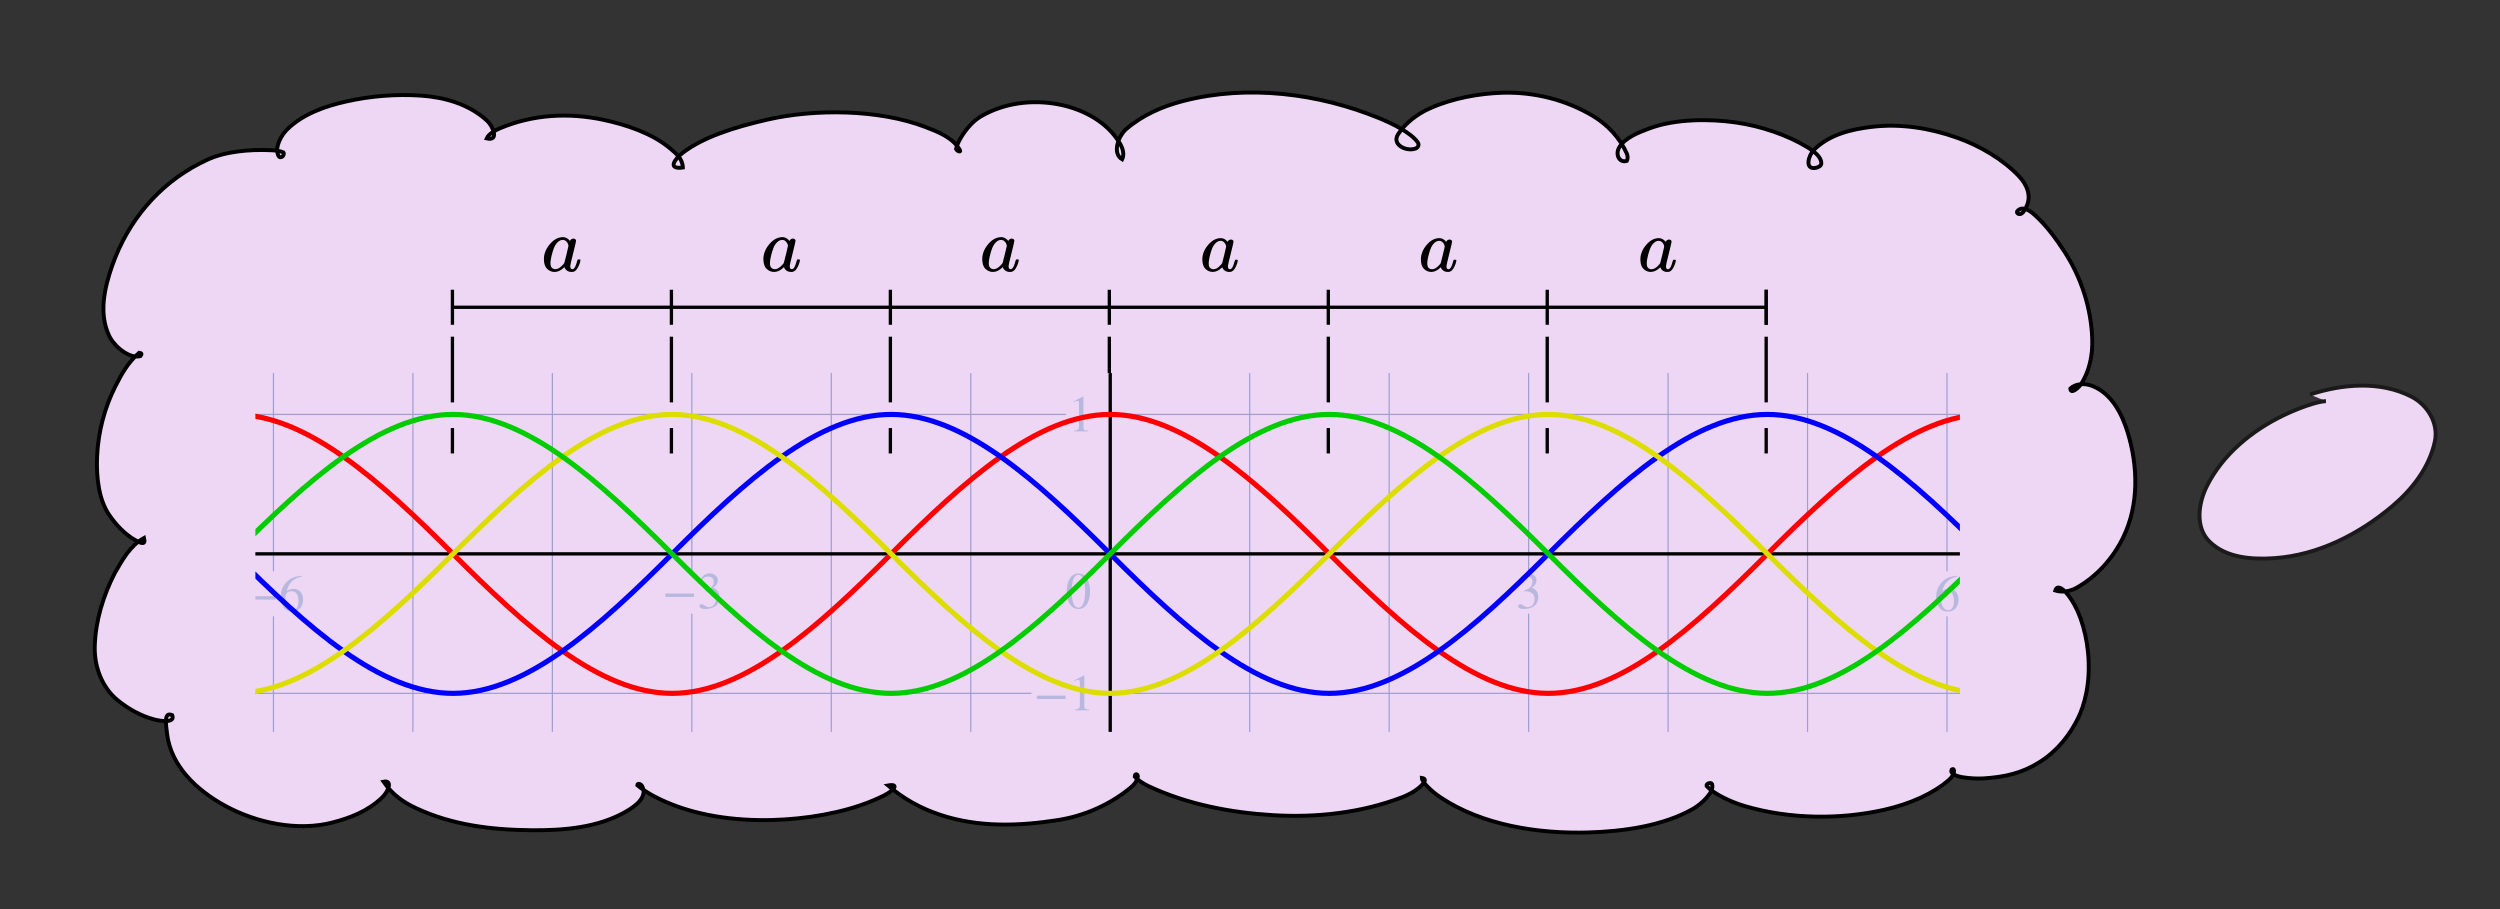 <svg xmlns="http://www.w3.org/2000/svg" xmlns:xlink="http://www.w3.org/1999/xlink" id="svg171797" width="550" height="200" preserveAspectRatio="none" version="1.1" viewBox="-10 -10 550 200"><rect x="-10" y="-10" width="550" height="200" fill="#333333" stroke="none"/><style id="style171643" type="text/css">.grid{stroke:#9e9ed1;stroke-width:.4}.axes{stroke:#000;stroke-width:.9}.graph,.graph-blue{stroke:red;stroke-width:1.7;fill:none}.graph-blue{stroke:#00f}.graph-green,.graph-yellow{stroke:#dd0;stroke-width:1.7;fill:none}.graph-green{stroke:#0c0}</style><defs id="defs171655"><path id="STIXWEBMAIN-2212" stroke-width="1" d="M621 220H64v66h557z"/><path id="STIXWEBMAIN-31" stroke-width="1" d="M394 0H118v15c74 4 95 25 95 80v449c0 34-9 49-30 49-10 0-27-5-45-12l-27-10v14l179 91 9-3V76c0-43 20-61 95-61z"/><path id="STIXWEBMAIN-32" stroke-width="1" d="M474 137 420 0H29v12l178 189c94 99 130 175 130 260 0 91-54 141-139 141-72 0-107-32-147-130l-21 5c21 117 85 199 208 199 113 0 185-77 185-176 0-79-39-154-128-248L130 76h234c42 0 63 11 96 67z"/><path id="STIXWEBMAIN-39" stroke-width="1" d="M59-22 56-2c152 27 264 132 304 296-43-42-91-57-150-57-108 0-180 81-180 203 0 135 89 236 208 236 64 0 118-28 157-76 40-50 64-122 64-206 0-115-40-224-120-297C254 20 189-4 59-22Zm303 377v39c0 168-45 254-132 254-30 0-56-12-73-34-20-27-35-86-35-140 0-119 48-194 123-194 44 0 117 22 117 75z"/><path id="STIXWEBMAIN-36" stroke-width="1" d="m446 684 2-16c-157-26-269-134-296-285 49 38 83 45 127 45 117 0 189-80 189-209 0-64-18-120-51-160-37-46-93-73-159-73-79 0-142 37-177 101-28 51-47 122-47 192 0 108 38 203 109 276 86 90 165 114 303 129zm-68-496c0 128-42 194-135 194-57 0-116-24-116-116 0-152 48-252 142-252 72 0 109 72 109 174z"/><path id="STIXWEBMAIN-33" stroke-width="1" d="m61 510-16 4c29 95 92 162 196 162 93 0 156-55 156-137 0-48-26-98-93-138 44-19 62-31 83-53 28-31 44-77 44-129 0-53-17-102-46-140-48-64-143-93-232-93C80-14 41 7 41 43c0 21 18 36 41 36 17 0 33-6 61-26 37-26 58-31 86-31 74 0 130 68 130 153 0 76-35 125-104 145-22 7-45 10-102 10v14c38 13 64 24 84 36 49 28 81 73 81 134 0 68-42 102-108 102-62 0-108-32-149-106z"/><path id="STIXWEBMAIN-30" stroke-width="1" d="M476 330c0-172-63-344-226-344C79-14 24 172 24 336c0 177 69 340 230 340 131 0 222-141 222-346Zm-96-5c0 208-44 325-132 325-83 0-128-118-128-321S164 12 250 12c85 0 130 115 130 313z"/><clipPath id="clipPath108" clipPathUnits="userSpaceOnUse"><path id="path109" d="M309.084 41.228H871.29v118.337H309.084Z" style="stroke-width:1"/></clipPath></defs><g id="layer3" style="display:inline"><path id="path106" d="M660.68-162.71c3.601.476 6.663-3.363 8.02-7.567 1.626-5.033.998-12.727-1.418-17.95-3.004-6.432-7.567-11.612-12.874-14.133-3.142-1.713-7.523-2.476-10.892-2.408-5.241.086-9.952 1.226-14.002 6.184-.343.419.889.284.956-.047.622-3.073-1.296-8.588-2.664-10.767-1.606-2.56-3.955-5.318-7.061-7.377-5.82-3.857-13.708-4.855-20.806-.877-5.034 2.822-7.902 6.706-10.222 9.843-1.646 2.226-3.716 6.184-3.61 9.63.209.35.51.64.853.646 1.608-.338 2.316-3.331 1.234-5.182-1.68-3.262-5.412-5.412-8.051-6.654-7.723-3.632-17.063-3.344-24.169.402-3.657 1.929-7.916 5.24-10.005 9.11-.608 1.125-2.183 4.267-1.01 4.462 1.13-.4.959-2.586.692-3.928-.224-.437-.394-.937-.66-1.311-3.89-5.278-10.784-6.339-13.668-6.552-6.965-.516-12.938 1.408-18.4 8.025-.458.556-1.228 1.82-1.652 2.678-.648 1.312-1.363 3.637-1.107 3.98.085.11.185-.018.277-.3.352-1.122-.88-3.072-1.308-3.636-3.65-4.82-9.525-9.115-14.488-11.345-7.063-3.174-15.45-4.33-22.056-2.713-2.555.626-8.487 2.723-11.519 8.804-.209.42-.882 2.372.107 1.067.953-1.256-.893-3.553-2.68-5.072-4.473-3.805-10.328-6.494-16.665-8.084-10.004-2.51-23.984-2.4-33.256 2.557-3.842 2.054-8.458 5.36-11.104 9.947-.632 1.095-1 2.777-.317 3.912 1.462 2.433 4.714 1.29 5.803-.412 1.232-1.925.996-4.366-1.225-6.959-3.118-3.64-7.507-5.562-11.97-6.332-9.122-1.575-18.1-.786-26.019 2.002-5.288 1.862-11.92 4.516-16.378 9.015-1.722 1.737-2.984 4.184-2.195 4.835 1.178.97 1.59-1.926.458-4.972-.818-2.206-2.592-4.741-4.37-6.363-7.069-6.445-17.27-6.706-25.282-3.95-4.275 1.47-7.185 3.06-9.912 6.407-.638.783-.439 1.81-.029 2.282.324.372.928-.2.841-1.174-.599-6.734-7.162-10.748-8.912-11.524-9.736-4.314-19.278-1.602-24.45 1.088-6.951 3.616-12.767 9.64-15.251 17.64-.629 2.025-1.52 9.602.886 8.93 1.603-.447-2.259-1.601-3.203-1.624-3.455-.084-8.713 2.91-11.708 7.618-3.03 4.762-4.77 10.13-4.73 16.2.044 6.855 2.841 14.068 6.63 17.556 2.186 2.014 5.025 3.976 8.064 3.87 1.403-1.67-1.76-1.698-2.624-1.473-4.124 1.072-8.19 3.436-11.927 7.951-2.217 2.679-4.202 6.474-5.127 9.201-2.04 6.01-2.38 13.703-.703 18.379 3.04 8.475 9.91 13.278 15.573 13.732.302.024 2.23-.709.87-.52-2.31.826-4.797 3.257-6.096 5.266-4.855 7.508-2.146 18.46 5.816 25.712 7.82 7.123 21.496 9.634 30.635 5.337 4.207-1.978 8.854-5.692 10.904-9.115.216-.36.406-1.68-.064-1.97-1.223-.938-3.006 2.386-2.328 4.467.95 2.914 3.287 4.353 5.253 5.782 6.762 4.914 14.882 6.368 22.343 3.92a19.74 19.74 0 0 0 8.535-5.56c.355-.393 2.731-3.985-.032-2.656-2.058 1.326-.914 4.482.757 5.974 7.036 6.282 16.447 9.056 25.18 8.72 7.737-.296 15.663-2.354 22.54-7.457 3.16-2.345 6.34-6.392 6.85-10.736.09-.764-.14-1.789-.827-1.8-1.616-.166-1.088 5.406-.115 7.702 2.211 5.213 6.457 8.759 11.2 10.802 7.452 3.208 16.3 2.907 23.193.107 5.049-2.05 10.429-4.88 13.454-11.07a22.469 22.469 0 0 0 1.651-4.682c.22-1.016-.427-1.37-.658-.337-.462 2.375 1.43 3.885 2.742 4.76 3.509 2.34 7.019 3.771 10.86 4.508 4.971.954 12.208 1.267 18.868-1 3.895-1.326 8.495-4.14 10.367-7.802.557-1.09-2.196-.797-2.762-.658-2.08.51-5.102 2.303-4.71 5.199.405 3.006 2.95 4.613 4.828 5.893 5.092 3.468 12.291 6.104 20.192 6.35 7.005.218 14.577.063 20.732-3.66 3.725-2.253 8.061-5.166 9.643-9.291.315-.823.417-1.995-.137-2.829-1.528-2.296-2.604 2.624-.675 4.855 3.05 3.528 8.729 7.022 15.256 8.721 10.349 2.694 20.776 1.819 31.177-3.51 4.98-2.551 10.845-7.063 13.103-12.679 1.395-3.471-1.355-2.291-2.016 1.526-.556 3.209.25 5.753 1.943 7.883 2.73 3.434 7.68 6.079 12.095 6.898 9.466 1.758 18.938.31 27.2-5.691 3.102-2.253 6.917-6.671 7.841-9.402.631-1.865-.051-4.2-1.286-2.768-1.964 2.28-1.03 6.22.385 8.514 4.002 6.483 10.38 9.22 16.41 9.768 7.098.506 14.554-1.179 20.457-6.872 5.331-5.026 9.874-12.578 10.737-21.55.488-7.062-.99-14.515-4.252-20.082-.606-.794-1.941-2.808-2.331-2.02.085 2.107 3.759 1.06 5.577.531 3.747-1.09 7.308-3.898 10.16-7.85 3.088-4.28 5.398-9.947 5.457-15.782.041-3.99-.184-8-1.32-11.529-2.738-8.51-7.766-14.797-13.203-19.739-3.266-2.968-6.86-5.481-10.787-6.616" style="display:inline;fill:#e5f6ff;fill-opacity:1;stroke:#000;stroke-width:.867;stroke-dasharray:none"/><path id="path101-9" d="M738.186 265.47c2.18-1.253 4.12-2.213 6.727-1.833.52.173 1.066.273 1.553.513 1.953.953 3.353 2.913 3.793 5.007.12.573.127 1.166.187 1.746-.067.62-.067 1.254-.193 1.867-.66 3.287-2.714 5.94-5.5 7.713-.574.28-1.12.614-1.707.847-2.94 1.153-5.787.78-8.42-.887-.433-.386-.913-.726-1.307-1.146-1.88-1.994-2.5-4.64-1.726-7.247.2-.467.346-.947.586-1.387.994-1.846 2.614-3.28 4.267-4.513" style="display:inline;fill:#e5f6ff;fill-opacity:1;stroke:#000;stroke-width:.667;stroke-dasharray:none"/><path id="path102-7" d="M214.76 416.25c.36-.22.693-.48 1.073-.66 1.286-.613 2.733-.807 4.14-.847.466.034.933.02 1.393.1 1.72.3 3.493 1.207 4.047 2.974.133.426.126.886.193 1.333-.067.493-.067.993-.193 1.467-.767 2.826-3.14 4.766-5.687 5.94-.5.166-.987.38-1.5.506-2.307.574-4.4-.06-6.013-1.78-.247-.366-.54-.7-.734-1.093-1.013-2.08-.32-4.267 1.04-5.98 1.314-1.34 2.887-2.673 4.907-2.287" style="display:inline;fill:#e5f6ff;fill-opacity:1;stroke:#000;stroke-width:.667;stroke-dasharray:none"/><path id="path138" d="M752.072-45.09c-3.62-1.03-7.38.618-10.39 2.548-4.02 2.577-6.858 7.252-6.385 12.135.572 5.901 4.105 11.368 8.972 14.681 3.902 2.656 8.82 3.749 13.468 2.827 5.839-1.158 10.49-5.73 13.05-10.936 2.525-5.134 2.154-11.523-1.022-16.303-2.669-4.017-7.193-6.7-12.027-6.977-2.275-.13-4.56.028-6.775.553" style="display:inline;fill:#e5f6ff;fill-opacity:1;stroke:#000;stroke-width:.733;stroke-dasharray:none;stroke-dashoffset:1.02"/><path id="path137" d="M649.682 261.97c-1.24 1.412 2.283 2.452 3.466 2.712 4.655 1.023 9.597.491 14.065-1.078 4.726-1.66 8.93-5.5 10.149-10.585 1.628-6.792.859-14.012-1.113-20.653-1.723-5.801-4.44-10.663-8.22-15.315-.672-.826-2.2-2.4-3.627-2.143" style="fill:#e5f6ff;fill-opacity:1;stroke:#000;stroke-width:.667;stroke-linecap:butt;stroke-dasharray:none"/><path id="path158" d="M52.332 23.522c-.44-.212-1.367-.402-2.48-.462-2.574-.139-5.45-.043-7.833.31-3.9.578-5.744 1.383-8.145 2.624-8.955 4.628-15.72 12.565-19.182 22.432-1.701 4.847-2.994 10.447-.718 15.368 1.068 2.307 4.347 5.178 6.893 4.56.324-.375.425-.682-.265-.744-2.468 2.175-3.777 4.542-5.214 7.37-2.36 4.639-3.804 10.047-4.034 15.538-.194 4.638.415 9.503 2.705 12.816 1.571 2.275 3.444 4.19 5.504 5.381 1.215.702 2.59 1.447 2.133-.365-3.06 1.657-4.797 4.877-6.482 7.8-2.514 4.939-4.226 10.465-4.372 16.095-.116 4.504 1.65 9.066 5.086 11.841 2.358 1.905 5.076 3.412 7.961 4.186 1.7.456 4.719.778 3.985-.942-1.9-.83-1.342 2.156-1.128 4.041.82 7.235 6.705 12.55 12.59 15.798 7.224 3.986 16.259 5.737 23.808 3.784 3.899-1.008 7.753-2.49 10.864-5.447 1.625-1.545 2.328-3.957.363-3.533 1.967 2.871 4.362 4.51 7.16 5.82 7.82 3.661 16.35 4.782 25.429 4.86 6.935.059 14.808-.519 21.073-4.298 1.564-.944 4.577-2.965 3.208-5.454-.248-.45-1.03-.676-1.04-.16 2.278 1.904 5.403 3.404 8.39 4.523 7.418 2.777 16.16 3.532 24.107 3.01 7.555-.497 15.401-2.088 21.704-5.23 2.406-1.2 3.48-2.704.953-2.24 3.449 2.95 7.148 4.997 11.435 6.435 8.463 2.838 17.41 2.523 26.05 1.159 5.668-.895 11.192-3.312 15.681-6.948.829-.672 1.692-1.523 1.805-2.636.007-.552-.682-.744-.678.05.695.865 2.373 1.786 3.035 2.096 8.602 4.025 18.115 5.825 27.388 6.379 9.54.57 19.34-.486 28.368-3.933 2.125-.812 3.907-2.027 4.725-3.116.475-.633.38-1.035-.362-1.142.03.912 2.099 2.913 3.97 4.177 9.33 6.298 21.801 8.13 32.64 7.819 7.734-.223 16.543-1.447 23.131-5.245 1.74-1.002 4.792-3.755 4.083-5.44-.148-.378-1.3-.148-1.192.423 1.491 1.782 5.623 3.627 8.262 4.411 10.143 3.012 21.287 2.998 30.803.865 5.822-1.306 10.904-3.63 14.29-6.604 1.34-1.177 1.378-2.762.586-2.249-.827 1.764 4.85 2.085 7.002 1.944 4.588-.299 8.4-1.095 12.398-3.632 4.195-2.662 6.666-6.24 8.28-9.386 1.52-2.961 2.97-8.134 2.305-14.76-.513-5.115-2.202-10.192-4.92-13.194-.715-.79-1.906-1.635-2.266-.365 1.433.445 3.172.242 4.65-.589 4.5-2.528 8.111-6.589 10.342-11.234 3.415-7.113 3.2-15.572.918-22.967-1.264-4.096-3.498-8.487-7.703-10.187-1.534-.62-3.664-.675-4.91.567.1 1.374 1.872-.301 2.227-.82 2.018-2.951 2.716-6.636 2.59-10.152-.24-6.757-2.402-13.44-6.074-19.113-1.898-2.932-3.999-5.794-6.6-8.142-.977-.88-2.71-2.167-3.836-.792-.21.426.39.779.883.541.693-.428.967-1.216 1.13-1.54 1.223-2.429.074-4.952-1.674-6.776-3.568-3.727-8.636-6.675-13.601-8.426-6.006-2.118-12.445-3.141-18.75-2.375-4.454.541-9.136 1.62-12.638 4.979-1.285 1.232-2.236 4.624.466 4.017.511-.148 1.12-.428 1.094-1.054-.054-1.378-1.574-2.543-2.985-3.412-4.441-2.734-10.315-4.701-15.748-5.485-5.906-.852-13.42-.813-19.022 1.276-2.473.922-5.429 2.036-6.727 4.237-.875 1.483.018 3.465 1.703 2.924.245-.501.207-1.11-.009-1.601-1.518-3.445-4.177-6.291-7.359-8.217-6.002-3.633-13.088-5.376-20.014-5.168-5.018.15-10.995 1.194-16.018 3.462-2.69 1.214-5.215 3.1-6.893 5.608-1.54 2.303 1.652 3.83 3.545 3.275.7-.088 1.19-.816.72-1.468-1.501-2.084-5.444-4.042-8.425-5.267-13.268-5.449-28.882-7.49-43.2-3.783-4.451 1.152-8.859 3.057-12.444 6.132-1.78 1.527-3.201 5.382-.944 6.686.735-1.531-.232-3.207-1.08-4.417-2.991-4.27-7.985-6.738-12.976-7.681-5.76-1.089-11.96-.316-17.07 2.69-2.744 1.613-5.05 5.327-5.418 7.129.264.572 1.365.881.726.039-1.535-2.58-4.728-3.821-7.461-4.867-10.218-3.909-24.281-4.045-34.852-1.608-7.333 1.691-14.08 3.863-18.533 7.28-1.79 1.373-3.443 3.715.02 3.239-.08-2.02-1.534-3.141-3-4.356-3.863-3.197-9.51-5.066-14.399-6.116-7.723-1.658-15.559-1.21-22.806 1.83-.941.394-2.512 1.218-2.944 2.24 2.838.682 1.344-2.733.083-3.89-3.995-3.664-9.353-5.184-14.631-5.531-5.488-.361-11.02.098-16.37 1.297-4.666 1.046-9.472 2.741-12.941 6.102-1.256 1.217-2.87 3.904-1.981 5.81.471.938 1.543-.17 1.098-.716z" style="fill:#eed7f4;fill-opacity:1;stroke:#000;stroke-width:.867;stroke-linecap:butt;stroke-dasharray:none"/><path id="path152" d="M501.708 78.251c-1.951.05-6.123 1.58-9.287 3.098-6.983 3.35-13.406 8.595-16.92 15.623-1.856 3.71-2.608 8.981.538 12.126 3.662 3.66 9.36 4.039 14.337 3.697 9.646-.663 18.635-5.292 25.921-11.426 4.375-3.683 8.16-8.547 9.375-14.252.854-4.01-1.613-8.035-5.169-9.86-6.876-3.53-15.203-2.782-22.31-.458" style="fill:#eed7f4;fill-opacity:1;stroke:#1a1a1a;stroke-width:.867;stroke-dasharray:none"/><path id="path156" d="M142.576 382.276c-2.351 1.233-4.603 4.19-6.04 7.016-2.36 4.64-3.804 10.402-4.033 15.893-.194 4.638.414 9.502 2.704 12.816 1.572 2.274 3.444 4.19 5.504 5.38 1.215.702 3.414 1.448 2.958-.364-3.06 1.657-4.797 4.876-6.482 7.799-2.514 4.94-4.226 10.466-4.372 16.096-.116 4.503 1.65 9.066 5.086 11.84 2.358 1.906 5.076 3.412 7.961 4.186 1.7.457 4.719.778 3.986-.941-1.9-.831-1.343 2.156-1.13 4.041.821 7.235 6.706 12.55 12.59 15.797 7.225 3.987 16.26 5.738 23.81 3.785 3.898-1.009 7.752-2.49 10.864-5.448 1.625-1.544 2.327-3.956.362-3.532 1.967 2.87 4.362 4.51 7.16 5.82 7.82 3.66 16.35 4.781 25.429 4.859 6.935.06 14.808-.518 21.073-4.297 1.564-.944 4.577-2.965 3.208-5.454-.248-.45-1.03-.676-1.039-.16 2.277 1.904 5.402 3.404 8.39 4.522 7.417 2.778 16.16 3.533 24.107 3.01 7.555-.496 15.4-2.087 21.703-5.23 2.406-1.199 3.48-2.703.953-2.24 3.45 2.95 7.148 4.998 11.435 6.436 8.463 2.838 17.41 2.523 26.05 1.158 5.668-.895 11.192-3.311 15.681-6.948.829-.671 1.692-1.522 1.806-2.635.007-.552-.683-.744-.678.05.694.864 2.372 1.785 3.034 2.095 8.602 4.025 18.115 5.826 27.388 6.38 9.54.569 19.34-.486 28.368-3.934 2.126-.812 3.907-2.026 4.725-3.116.475-.633.38-1.035-.362-1.141.03.912 2.1 2.913 3.971 4.176 9.33 6.298 21.8 8.132 32.64 7.82 7.733-.223 16.542-1.447 23.13-5.245 1.74-1.002 4.792-3.755 4.083-5.44-.148-.379-1.3-.149-1.192.423 1.491 1.781 5.623 3.627 8.262 4.41 10.144 3.012 21.287 3 30.804.865 5.82-1.305 10.904-3.629 14.29-6.604 1.34-1.177 1.377-2.761.586-2.248-.828 1.763 4.848 2.084 7.001 1.944 4.588-.299 8.4-1.096 12.398-3.632 4.196-2.662 6.666-6.24 8.28-9.386 1.52-2.962 2.97-8.135 2.305-14.761-.513-5.115-2.201-10.191-4.92-13.194-.715-.789-1.905-1.634-2.266-.364 1.433.445 3.172.241 4.65-.589 4.5-2.528 8.111-6.59 10.342-11.235 3.415-7.112 3.2-15.571.918-22.966-1.264-4.096-3.498-8.487-7.703-10.187-1.534-.62-3.664-.675-4.91.567.1 1.373 1.872-.302 2.227-.82 2.019-2.952 2.716-6.636 2.59-10.152-.24-6.757-2.402-13.44-6.074-19.114-1.898-2.932-3.999-5.793-6.6-8.141-.977-.88-2.71-2.168-3.836-.793-.21.426.39.78.883.542.693-.429.967-1.216 1.13-1.54 1.223-2.429.074-4.952-1.673-6.777-3.57-3.726-8.637-6.675-13.602-8.426-6.006-2.118-12.445-3.14-18.75-2.375-4.454.542-9.136 1.62-12.638 4.98-1.285 1.232-2.236 4.624.466 4.016.511-.147 1.12-.427 1.095-1.054-.055-1.378-1.575-2.542-2.986-3.41-4.441-2.735-10.315-4.702-15.748-5.486-5.906-.853-13.42-.813-19.022 1.275-2.472.922-5.429 2.036-6.727 4.237-.875 1.483.018 3.466 1.703 2.925.245-.501.207-1.111-.009-1.602-1.518-3.444-4.176-6.29-7.359-8.217-6.002-3.632-13.088-5.375-20.014-5.168-5.018.15-10.995 1.195-16.017 3.462-2.69 1.215-5.216 3.101-6.894 5.609-1.54 2.303 1.652 3.83 3.545 3.275.7-.088 1.19-.816.72-1.468-1.5-2.084-5.444-4.043-8.425-5.267-13.268-5.449-28.882-7.49-43.2-3.783-4.451 1.152-8.859 3.056-12.444 6.131-1.78 1.528-3.2 5.383-.944 6.687.735-1.532-.231-3.207-1.08-4.417-2.99-4.27-7.985-6.738-12.976-7.682-5.76-1.088-11.96-.315-17.07 2.69-2.744 1.614-5.05 5.328-5.418 7.13.264.572 1.365.88.727.039-1.608-2.58-4.957-3.822-7.823-4.867-10.716-3.909-25.465-4.046-36.551-1.608-7.69 1.691-14.767 3.863-19.437 7.28-1.878 1.373-3.61 3.715-.15 3.238-.232-2.019-1.633-3.14-3.046-4.355-3.72-3.197-9.158-5.066-13.868-6.116-7.439-1.659-14.986-1.211-21.967 1.829-.906.395-2.419 1.218-2.835 2.241 2.734.681 1.294-2.733.08-3.89-3.848-3.665-9.009-5.184-14.092-5.532-5.286-.36-10.615.099-15.767 1.297-4.495 1.046-9.124 2.742-12.466 6.103-1.21 1.216-2.763 3.904-1.901 5.81.479.938 1.55-.17 1.105-.717-.44-.211-1.368-.402-2.481-.462-2.574-.138-5.45-.042-7.833.31-3.9.579-5.743 1.384-8.145 2.625-8.954 4.628-15.718 12.565-19.181 22.431-1.702 4.848-2.994 10.448-.718 15.368 1.068 2.308 4.347 5.178 6.893 4.56.324-.375.425-.68-.265-.744z" style="fill:#eed7f4;fill-opacity:1;stroke:#000;stroke-width:.867;stroke-linecap:butt;stroke-dasharray:none"/></g><g id="graphs" style="display:inline"><path id="path171645" d="M75.826-163.787h769.733v92H75.826Z" style="stroke-width:.667"/><path id="path46" d="M80.492 472.213h769.733v92H80.492Z" style="stroke-width:.667"/><path id="path2" d="M968.025-70.355h30.667" style="fill:red;stroke:#f0f;stroke-width:6.667"/><path id="path10" d="M962.692-106.355h30.667" style="fill:red;stroke:#f0f;stroke-width:6.667"/><path id="path18" d="M41.367 53.743v7.709" style="fill:#fdfdfd;fill-opacity:1;stroke:none;stroke-width:.667;stroke-dasharray:none"/><path id="path29" d="M378.56 53.743v7.709" style="fill:#fdfdfd;fill-opacity:1;stroke:#000;stroke-width:.667;stroke-dasharray:none"/><g id="g46" clip-path="url(#clipPath108)" transform="matrix(.667 0 0 .667 -159.974 44.576)"><path id="path171657" d="M39.04 169.87v-49.28m0-13.982V31.87" class="grid"/><path id="path171659" d="M85.04 169.87v-138" class="grid"/><path id="path171661" d="M131.04 169.87v-138" class="grid"/><path id="path171663" d="M177.04 169.87v-49.277m0-13.985V31.87" class="grid"/><path id="path171665" d="M223.04 169.87v-138" class="grid"/><path id="path171667" d="M269.04 169.87v-138" class="grid"/><path id="path171669" d="M315.04 169.87v-48.407m0-14.855V31.87" class="grid"/><path id="path171671" d="M361.04 169.87v-138" class="grid"/><path id="path171673" d="M407.04 169.87v-138" class="grid"/><path id="path171675" d="M453.04 169.87v-49.277m0-13.985V31.87" class="grid"/><path id="path171677" d="M499.04 169.87v-138" class="grid"/><path id="path171679" d="M545.04 169.87v-138" class="grid"/><path id="path171681" d="M591.04 169.87v-138" class="grid"/><path id="path171683" d="M637.04 169.87v-138" class="grid"/><path id="path171685" d="M683.04 169.87v-138" class="grid"/><path id="path171687" d="M729.04 169.87v-49.284m0-13.978V31.87" class="grid"/><path id="path171689" d="M775.04 169.87v-138" class="grid"/><path id="path171691" d="M821.04 169.87v-138" class="grid"/><path id="path171693" d="M867.04 169.87v-48.415m0-14.847V31.87" class="grid"/><path id="path171695" d="M913.04 169.87v-138" class="grid"/><path id="path171697" d="M959.04 169.87v-138" class="grid"/><path id="path171699" d="M1005.04 169.87v-49.284m0-13.978V31.87" class="grid"/><path id="path171701" d="M1051.04 169.87v-138" class="grid"/><path id="path171703" d="M1097.04 169.87v-138" class="grid"/><path id="path171705" d="M1143.04 169.87v-49.278m0-13.984V31.87" class="grid"/><path id="path171707" d="M13.74 146.87h551.306m21.075 0h582.219" class="grid"/><path id="path171709" d="M13.74 100.87h1154.6" class="grid"/><path id="path171711" d="M13.74 54.87h562.668m9.713 0h582.219" class="grid"/><path id="path171716" d="M591.04 169.87v-138m-577.3 69h1154.6" class="axes" style="stroke-width:1.1;stroke-dasharray:none"/><g id="g171727" transform="matrix(.017 0 0 -.017 25.071 118.815)"><use xlink:href="#STIXWEBMAIN-2212" id="use171719" x="0" y="0" style="fill:#b8b8de;fill-opacity:1"/><g id="g171725" transform="translate(685)"><use xlink:href="#STIXWEBMAIN-31" id="use171721" style="fill:#b8b8de;fill-opacity:1"/><use xlink:href="#STIXWEBMAIN-32" id="use171723" x="500" y="0" style="fill:#b8b8de;fill-opacity:1"/></g></g><g id="g171733" transform="matrix(.017 0 0 -.017 167.215 118.817)"><use xlink:href="#STIXWEBMAIN-2212" id="use171729" x="0" y="0" style="fill:#b8b8de;fill-opacity:1"/><use xlink:href="#STIXWEBMAIN-39" id="use171731" x="685" y="0" style="fill:#b8b8de;fill-opacity:1"/></g><g id="g171739" transform="matrix(.017 0 0 -.017 305.215 119.686)"><use xlink:href="#STIXWEBMAIN-2212" id="use171735" x="0" y="0" style="fill:#b8b8de;fill-opacity:1"/><use xlink:href="#STIXWEBMAIN-36" id="use171737" x="685" y="0" style="fill:#b8b8de;fill-opacity:1"/></g><g id="g171745" transform="matrix(.017 0 0 -.017 443.215 118.817)"><use xlink:href="#STIXWEBMAIN-2212" id="use171741" x="0" y="0" style="fill:#b8b8de;fill-opacity:1"/><use xlink:href="#STIXWEBMAIN-33" id="use171743" x="685" y="0" style="fill:#b8b8de;fill-opacity:1"/></g><g id="g171749" transform="matrix(.017 0 0 -.017 724.896 118.81)"><use xlink:href="#STIXWEBMAIN-33" id="use171747" x="0" y="0" style="fill:#b8b8de;fill-opacity:1"/></g><g id="g171753" transform="matrix(.017 0 0 -.017 862.896 119.68)"><use xlink:href="#STIXWEBMAIN-36" id="use171751" x="0" y="0" style="fill:#b8b8de;fill-opacity:1"/></g><g id="g171757" transform="matrix(.017 0 0 -.017 1000.896 118.81)"><use xlink:href="#STIXWEBMAIN-39" id="use171755" x="0" y="0" style="fill:#b8b8de;fill-opacity:1"/></g><g id="g171763" transform="matrix(.017 0 0 -.017 1134.748 118.816)"><use xlink:href="#STIXWEBMAIN-31" id="use171759" style="fill:#b8b8de;fill-opacity:1"/><use xlink:href="#STIXWEBMAIN-32" id="use171761" x="500" y="0" style="fill:#b8b8de;fill-opacity:1"/></g><g id="g171767" transform="matrix(.017 0 0 -.017 576.3 118.81)"><use xlink:href="#STIXWEBMAIN-30" id="use171765" x="0" y="0" style="fill:#b8b8de;fill-opacity:1"/></g><g id="g171773" transform="matrix(.017 0 0 -.017 565.759 152.466)"><use xlink:href="#STIXWEBMAIN-2212" id="use171769" x="0" y="0" style="fill:#b8b8de;fill-opacity:1"/><use xlink:href="#STIXWEBMAIN-31" id="use171771" x="685" y="0" style="fill:#b8b8de;fill-opacity:1"/></g><g id="g171777" transform="matrix(.017 0 0 -.017 577.12 60.463)"><use xlink:href="#STIXWEBMAIN-31" id="use171775" x="0" y="0" style="fill:#b8b8de;fill-opacity:1"/></g><g id="g171782" clip-path="none" transform="translate(13.74 31.87)"><path id="path171780" d="M278.298 24.204c3.374-.795 6.748-1.215 10.122-1.204 24.073.077 48.147 22.037 72.22 46.11s48.147 45.928 72.22 45.89c24.073-.038 48.147-21.963 72.22-46.037C529.153 44.89 553.227 23 577.3 23s48.147 21.89 72.22 45.963c24.073 24.074 48.147 45.999 72.22 46.037 24.073.038 48.147-21.817 72.22-45.89S842.107 23.077 866.18 23c24.073-.076 48.147 21.744 72.22 45.817s48.147 46.067 72.22 46.182c24.227.116 48.453-21.976 72.68-46.203 24.073-24.073 48.147-45.883 72.22-45.796 24.073.088 48.147 22.057 72.22 46.13" class="graph" style="fill:none;stroke-width:1.7;stroke-dasharray:none"/><path id="path42" d="M-73.14 69.13C-49.067 45.057-24.993 23.088-.92 23c24.073-.087 48.147 21.723 72.22 45.796 24.227 24.227 48.453 46.32 72.68 46.203 24.073-.115 48.147-22.109 72.22-46.182 20.7-20.7 41.399-39.733 62.098-44.613" class="graph" clip-path="none" style="fill:none"/></g><g id="g171786" clip-path="none" transform="translate(13.74 31.87)"><path id="path171784" d="M-73.14 23c24.073-.068 48.147 21.76 72.22 45.833C23.153 92.906 47.227 114.893 71.3 115c24.227.107 48.453-21.993 72.68-46.22C168.053 44.707 192.127 22.905 216.2 23c24.073.096 48.147 22.073 72.22 46.147 24.073 24.073 48.147 45.91 72.22 45.853 24.073-.058 48.147-22 72.22-46.073C456.933 44.853 481.007 22.98 505.08 23c24.073.02 48.147 21.927 72.22 46s48.147 45.98 72.22 46c24.073.02 48.147-21.853 72.22-45.927C745.813 45 769.887 23.058 793.96 23c24.073-.057 48.147 21.78 72.22 45.853 24.073 24.074 48.147 46.05 72.22 46.147 24.073.095 48.147-21.707 72.22-45.78 24.227-24.227 48.453-46.327 72.68-46.22 24.073.107 48.147 22.094 72.22 46.167s48.147 45.901 72.22 45.833" class="graph-blue" clip-path="none" style="stroke-width:1.7;stroke-dasharray:none"/></g><g id="g171790" clip-path="none" transform="translate(13.74 31.87)"><path id="path171788" d="M-73.14 68.87C-49.067 92.943-24.993 114.912-.92 115c24.073.087 48.147-21.723 72.22-45.796C95.527 44.977 119.753 22.884 143.98 23c24.073.115 48.147 22.109 72.22 46.182s48.147 45.893 72.22 45.817c24.073-.077 48.147-22.037 72.22-46.11S408.787 22.962 432.86 23c24.073.038 48.147 21.963 72.22 46.037C529.153 93.11 553.227 115 577.3 115s48.147-21.89 72.22-45.963C673.593 44.963 697.667 23.038 721.74 23c24.073-.038 48.147 21.817 72.22 45.89s48.147 46.033 72.22 46.11c24.073.076 48.147-21.744 72.22-45.817s48.147-46.067 72.22-46.182c24.227-.116 48.453 21.976 72.68 46.203 24.073 24.073 48.147 45.883 72.22 45.796 24.073-.088 48.147-22.057 72.22-46.13" class="graph-yellow" style="stroke-width:1.7;stroke-dasharray:none"/></g><g id="g171794" clip-path="none" transform="translate(13.74 31.87)"><path id="path171792" d="M-73.14 115c24.073.068 48.147-21.76 72.22-45.833C23.153 45.094 47.227 23.107 71.3 23c24.227-.107 48.453 21.993 72.68 46.22 24.073 24.073 48.147 45.875 72.22 45.78 24.073-.096 48.147-22.073 72.22-46.147C312.493 44.78 336.567 22.943 360.64 23c24.073.058 48.147 22 72.22 46.073 24.073 24.074 48.147 45.946 72.22 45.927 24.073-.02 48.147-21.927 72.22-46s48.147-45.98 72.22-46c24.073-.02 48.147 21.853 72.22 45.927C745.813 93 769.887 114.942 793.96 115c24.073.057 48.147-21.78 72.22-45.853C890.253 45.073 914.327 23.097 938.4 23c24.073-.095 48.147 21.707 72.22 45.78 24.227 24.227 48.453 46.327 72.68 46.22 24.073-.107 48.147-22.094 72.22-46.167s48.147-45.901 72.22-45.833" class="graph-green" clip-path="none" style="stroke-width:1.7;stroke-dasharray:none"/></g><path id="path16" d="m302.012 99.672 1.12-1.629" style="fill:#fdfdfd;fill-opacity:1;stroke:#f0f;stroke-width:.01;stroke-dasharray:none"/><path id="path17" d="m374.265 99.672 1.121-1.629" style="fill:#fdfdfd;fill-opacity:1;stroke:#f0f;stroke-width:.01;stroke-dasharray:none"/><path id="path20" d="m446.526 99.672 1.122-1.629" style="fill:#fdfdfd;fill-opacity:1;stroke:#f0f;stroke-width:.01;stroke-dasharray:none"/><path id="path22" d="m518.784 99.672 1.121-1.629" style="fill:#fdfdfd;fill-opacity:1;stroke:#f0f;stroke-width:.01;stroke-dasharray:none"/><path id="path24" d="m663.3 99.672 1.12-1.629" style="fill:#fdfdfd;fill-opacity:1;stroke:#f0f;stroke-width:.01;stroke-dasharray:none"/><path id="path26" d="m735.551 99.672 1.122-1.629" style="fill:#fdfdfd;fill-opacity:1;stroke:#f0f;stroke-width:.01;stroke-dasharray:none"/><path id="path28" d="m807.801 99.672 1.122-1.629" style="fill:#fdfdfd;fill-opacity:1;stroke:#f0f;stroke-width:.01;stroke-dasharray:none"/><path id="path30" d="m880.067 99.672 1.121-1.629" style="fill:#fdfdfd;fill-opacity:1;stroke:#f0f;stroke-width:.01;stroke-dasharray:none"/></g><path id="path33" d="M89.533 57.598H378.56" style="fill:#fdfdfd;fill-opacity:1;stroke:#000;stroke-width:.733;stroke-dasharray:none"/><path id="rect46" d="M1079.448-344.149h80.185v191.39h-80.185z" style="fill:#b8b8de;fill-opacity:1;stroke:none;stroke-width:.533"/><path id="path44" d="M261.359 562.232h398.667V676.45H261.359Z" style="stroke-width:.667"/><g id="g105" transform="matrix(.667 0 0 .667 66.666 -412.367)"><path id="path47" d="M39.04 169.87v-49.28m0-13.982V31.87" class="grid"/><path id="path48" d="M85.04 169.87v-138" class="grid"/><path id="path49" d="M131.04 169.87v-138" class="grid"/><path id="path50" d="M177.04 169.87v-49.277m0-13.985V31.87" class="grid"/><path id="path51" d="M223.04 169.87v-138" class="grid"/><path id="path52" d="M269.04 169.87v-138" class="grid"/><path id="path53" d="M315.04 169.87v-48.407m0-14.855V31.87" class="grid"/><path id="path54" d="M361.04 169.87v-138" class="grid"/><path id="path55" d="M407.04 169.87v-138" class="grid"/><path id="path56" d="M453.04 169.87v-49.277m0-13.985V31.87" class="grid"/><path id="path57" d="M499.04 169.87v-138" class="grid"/><path id="path58" d="M545.04 169.87v-138" class="grid"/><path id="path59" d="M591.04 169.87v-138" class="grid"/><path id="path60" d="M637.04 169.87v-138" class="grid"/><path id="path61" d="M683.04 169.87v-138" class="grid"/><path id="path62" d="M729.04 169.87v-49.284m0-13.978V31.87" class="grid"/><path id="path63" d="M775.04 169.87v-138" class="grid"/><path id="path64" d="M821.04 169.87v-138" class="grid"/><path id="path65" d="M867.04 169.87v-48.415m0-14.847V31.87" class="grid"/><path id="path66" d="M913.04 169.87v-138" class="grid"/><path id="path67" d="M959.04 169.87v-138" class="grid"/><path id="path68" d="M1005.04 169.87v-49.284m0-13.978V31.87" class="grid"/><path id="path69" d="M1051.04 169.87v-138" class="grid"/><path id="path70" d="M1097.04 169.87v-138" class="grid"/><path id="path71" d="M1143.04 169.87v-49.278m0-13.984V31.87" class="grid"/><path id="path72" d="M13.74 146.87h551.306m21.075 0h582.219" class="grid"/><path id="path73" d="M13.74 100.87h1154.6" class="grid"/><path id="path74" d="M13.74 54.87h562.668m9.713 0h582.219" class="grid"/><path id="path75" d="M13.74 100.87h1154.6" class="axes"/><path id="path76" d="M591.04 169.87v-138" class="axes"/><g id="g79" transform="matrix(.017 0 0 -.017 25.071 118.815)"><use xlink:href="#STIXWEBMAIN-2212" id="use76" x="0" y="0" style="fill:#b8b8de;fill-opacity:1"/><g id="g78" transform="translate(685)"><use xlink:href="#STIXWEBMAIN-31" id="use77" style="fill:#b8b8de;fill-opacity:1"/><use xlink:href="#STIXWEBMAIN-32" id="use78" x="500" y="0" style="fill:#b8b8de;fill-opacity:1"/></g></g><g id="g80" transform="matrix(.017 0 0 -.017 167.215 118.817)"><use xlink:href="#STIXWEBMAIN-2212" id="use79" x="0" y="0" style="fill:#b8b8de;fill-opacity:1"/><use xlink:href="#STIXWEBMAIN-39" id="use80" x="685" y="0" style="fill:#b8b8de;fill-opacity:1"/></g><g id="g82" transform="matrix(.017 0 0 -.017 305.215 119.686)"><use xlink:href="#STIXWEBMAIN-2212" id="use81" x="0" y="0" style="fill:#b8b8de;fill-opacity:1"/><use xlink:href="#STIXWEBMAIN-36" id="use82" x="685" y="0" style="fill:#b8b8de;fill-opacity:1"/></g><g id="g84" transform="matrix(.017 0 0 -.017 443.215 118.817)"><use xlink:href="#STIXWEBMAIN-2212" id="use83" x="0" y="0" style="fill:#b8b8de;fill-opacity:1"/><use xlink:href="#STIXWEBMAIN-33" id="use84" x="685" y="0" style="fill:#b8b8de;fill-opacity:1"/></g><g id="g85" transform="matrix(.017 0 0 -.017 724.896 118.81)"><use xlink:href="#STIXWEBMAIN-33" id="use85" x="0" y="0" style="fill:#b8b8de;fill-opacity:1"/></g><g id="g86" transform="matrix(.017 0 0 -.017 862.896 119.68)"><use xlink:href="#STIXWEBMAIN-36" id="use86" x="0" y="0" style="fill:#b8b8de;fill-opacity:1"/></g><g id="g87" transform="matrix(.017 0 0 -.017 1000.896 118.81)"><use xlink:href="#STIXWEBMAIN-39" id="use87" x="0" y="0" style="fill:#b8b8de;fill-opacity:1"/></g><g id="g89" transform="matrix(.017 0 0 -.017 1134.748 118.816)"><use xlink:href="#STIXWEBMAIN-31" id="use88" style="fill:#b8b8de;fill-opacity:1"/><use xlink:href="#STIXWEBMAIN-32" id="use89" x="500" y="0" style="fill:#b8b8de;fill-opacity:1"/></g><g id="g90" transform="matrix(.017 0 0 -.017 576.3 118.81)"><use xlink:href="#STIXWEBMAIN-30" id="use90" x="0" y="0" style="fill:#b8b8de;fill-opacity:1"/></g><g id="g92" transform="matrix(.017 0 0 -.017 565.759 152.466)"><use xlink:href="#STIXWEBMAIN-2212" id="use91" x="0" y="0" style="fill:#b8b8de;fill-opacity:1"/><use xlink:href="#STIXWEBMAIN-31" id="use92" x="685" y="0" style="fill:#b8b8de;fill-opacity:1"/></g><g id="g93" transform="matrix(.017 0 0 -.017 577.12 60.463)"><use xlink:href="#STIXWEBMAIN-31" id="use93" x="0" y="0" style="fill:#b8b8de;fill-opacity:1"/></g><g id="g94" clip-path="none" transform="translate(13.74 31.87)"><path id="path93" d="M278.298 24.204c3.374-.795 6.748-1.215 10.122-1.204 24.073.077 48.147 22.037 72.22 46.11s48.147 45.928 72.22 45.89c24.073-.038 48.147-21.963 72.22-46.037C529.153 44.89 553.227 23 577.3 23s48.147 21.89 72.22 45.963c24.073 24.074 48.147 45.999 72.22 46.037 24.073.038 48.147-21.817 72.22-45.89S842.107 23.077 866.18 23c24.073-.076 48.147 21.744 72.22 45.817s48.147 46.067 72.22 46.182c24.227.116 48.453-21.976 72.68-46.203 24.073-24.073 48.147-45.883 72.22-45.796 24.073.088 48.147 22.057 72.22 46.13" class="graph" style="fill:none"/><path id="path94" d="M-73.14 69.13C-49.067 45.057-24.993 23.088-.92 23c24.073-.087 48.147 21.723 72.22 45.796 24.227 24.227 48.453 46.32 72.68 46.203 24.073-.115 48.147-22.109 72.22-46.182 20.7-20.7 41.399-39.733 62.098-44.613" class="graph" clip-path="none" style="fill:none"/></g><g id="g95" clip-path="none" transform="translate(13.74 31.87)"><path id="path95" d="M-73.14 23c24.073-.068 48.147 21.76 72.22 45.833C23.153 92.906 47.227 114.893 71.3 115c24.227.107 48.453-21.993 72.68-46.22C168.053 44.707 192.127 22.905 216.2 23c24.073.096 48.147 22.073 72.22 46.147 24.073 24.073 48.147 45.91 72.22 45.853 24.073-.058 48.147-22 72.22-46.073C456.933 44.853 481.007 22.98 505.08 23c24.073.02 48.147 21.927 72.22 46s48.147 45.98 72.22 46c24.073.02 48.147-21.853 72.22-45.927C745.813 45 769.887 23.058 793.96 23c24.073-.057 48.147 21.78 72.22 45.853 24.073 24.074 48.147 46.05 72.22 46.147 24.073.095 48.147-21.707 72.22-45.78 24.227-24.227 48.453-46.327 72.68-46.22 24.073.107 48.147 22.094 72.22 46.167s48.147 45.901 72.22 45.833" class="graph-blue" clip-path="none"/></g><g id="g96" clip-path="none" transform="translate(13.74 31.87)"><path id="path96" d="M-73.14 68.87C-49.067 92.943-24.993 114.912-.92 115c24.073.087 48.147-21.723 72.22-45.796C95.527 44.977 119.753 22.884 143.98 23c24.073.115 48.147 22.109 72.22 46.182s48.147 45.893 72.22 45.817c24.073-.077 48.147-22.037 72.22-46.11S408.787 22.962 432.86 23c24.073.038 48.147 21.963 72.22 46.037C529.153 93.11 553.227 115 577.3 115s48.147-21.89 72.22-45.963C673.593 44.963 697.667 23.038 721.74 23c24.073-.038 48.147 21.817 72.22 45.89s48.147 46.033 72.22 46.11c24.073.076 48.147-21.744 72.22-45.817s48.147-46.067 72.22-46.182c24.227-.116 48.453 21.976 72.68 46.203 24.073 24.073 48.147 45.883 72.22 45.796 24.073-.088 48.147-22.057 72.22-46.13" class="graph-yellow"/></g><g id="g97" clip-path="none" transform="translate(13.74 31.87)"><path id="path97" d="M-73.14 115c24.073.068 48.147-21.76 72.22-45.833C23.153 45.094 47.227 23.107 71.3 23c24.227-.107 48.453 21.993 72.68 46.22 24.073 24.073 48.147 45.875 72.22 45.78 24.073-.096 48.147-22.073 72.22-46.147C312.493 44.78 336.567 22.943 360.64 23c24.073.058 48.147 22 72.22 46.073 24.073 24.074 48.147 45.946 72.22 45.927 24.073-.02 48.147-21.927 72.22-46s48.147-45.98 72.22-46c24.073-.02 48.147 21.853 72.22 45.927C745.813 93 769.887 114.942 793.96 115c24.073.057 48.147-21.78 72.22-45.853C890.253 45.073 914.327 23.097 938.4 23c24.073-.095 48.147 21.707 72.22 45.78 24.227 24.227 48.453 46.327 72.68 46.22 24.073-.107 48.147-22.094 72.22-46.167s48.147-45.901 72.22-45.833" class="graph-green" clip-path="none"/></g><path id="path98" d="m302.012 99.672 1.12-1.629" style="fill:#fdfdfd;fill-opacity:1;stroke:#f0f;stroke-width:.01;stroke-dasharray:none"/><path id="path99" d="m374.265 99.672 1.121-1.629" style="fill:#fdfdfd;fill-opacity:1;stroke:#f0f;stroke-width:.01;stroke-dasharray:none"/><path id="path100" d="m446.526 99.672 1.122-1.629" style="fill:#fdfdfd;fill-opacity:1;stroke:#f0f;stroke-width:.01;stroke-dasharray:none"/><path id="path101" d="m518.784 99.672 1.121-1.629" style="fill:#fdfdfd;fill-opacity:1;stroke:#f0f;stroke-width:.01;stroke-dasharray:none"/><path id="path102" d="m663.3 99.672 1.12-1.629" style="fill:#fdfdfd;fill-opacity:1;stroke:#f0f;stroke-width:.01;stroke-dasharray:none"/><path id="path103" d="m735.551 99.672 1.122-1.629" style="fill:#fdfdfd;fill-opacity:1;stroke:#f0f;stroke-width:.01;stroke-dasharray:none"/><path id="path104" d="m807.801 99.672 1.122-1.629" style="fill:#fdfdfd;fill-opacity:1;stroke:#f0f;stroke-width:.01;stroke-dasharray:none"/><path id="path105" d="m880.067 99.672 1.121-1.629" style="fill:#fdfdfd;fill-opacity:1;stroke:#f0f;stroke-width:.01;stroke-dasharray:none"/></g><path id="path110" d="M89.533 64.072v14.451m289.027-14.45v14.45m-48.17-14.45v14.45m-48.164-14.45v14.45m-96.344-14.45v14.45m-48.172-14.45v14.45" style="fill:#fdfdfd;fill-opacity:1;stroke:#000;stroke-width:.733;stroke-dasharray:none"/><path id="path113" d="M234.052 64.072v7.99" style="fill:#fdfdfd;fill-opacity:1;stroke:#000;stroke-width:.733;stroke-dasharray:none"/><path id="path128" d="M378.56 53.743v7.709m-144.508-7.709v7.709m96.339-7.709v7.709m-48.165-7.709v7.709m-96.344-7.709v7.709m-48.172-7.709v7.709m-48.177-7.709v7.709" style="fill:#fdfdfd;fill-opacity:1;stroke:#000;stroke-width:.733;stroke-dasharray:none"/><path id="path129" d="M378.56 84.17v5.588m-48.17-5.587v5.587m-48.164-5.587v5.587m-96.344-5.587v5.587M137.71 84.17v5.587M89.533 84.17v5.587" style="fill:#fdfdfd;fill-opacity:1;stroke:#000;stroke-width:.733;stroke-dasharray:none"/></g><g id="layer2"><g id="g118" style="display:inline;stroke-width:.769" transform="matrix(.017 0 0 -.017 109.1 49.662)"><path id="path118" stroke-width=".769" d="M33 157q0 101 76 192t171 92q51 0 90-49 16 30 46 30 13 0 23-8t10-20q0-13-37-160T374 68q0-25 7-33t21-9q9 1 20 9 21 20 41 96 6 20 10 21 2 1 10 1h4q19 0 19-9 0-6-5-27t-20-54q-15-33-32-50-13-13-32-21-8-2-24-2-34 0-57 15t-30 31l-6 15q-1 1-4-1l-4-4q-59-56-120-56-55 0-97 40T33 157zm318 171q0 6-5 22t-23 35q-18 19-46 20-35 0-67-31t-50-81q-29-79-41-164v-11q0-8-1-12 0-45 18-62t43-18q38 0 75 33t44 51q2 4 27 107t26 111z"/></g><g id="g119" style="display:inline;stroke-width:.769" transform="matrix(.017 0 0 -.017 157.386 49.662)"><path id="path119" stroke-width=".769" d="M33 157q0 101 76 192t171 92q51 0 90-49 16 30 46 30 13 0 23-8t10-20q0-13-37-160T374 68q0-25 7-33t21-9q9 1 20 9 21 20 41 96 6 20 10 21 2 1 10 1h4q19 0 19-9 0-6-5-27t-20-54q-15-33-32-50-13-13-32-21-8-2-24-2-34 0-57 15t-30 31l-6 15q-1 1-4-1l-4-4q-59-56-120-56-55 0-97 40T33 157zm318 171q0 6-5 22t-23 35q-18 19-46 20-35 0-67-31t-50-81q-29-79-41-164v-11q0-8-1-12 0-45 18-62t43-18q38 0 75 33t44 51q2 4 27 107t26 111z"/></g><g id="g120" style="display:inline;stroke-width:.769" transform="matrix(.017 0 0 -.017 205.53 49.662)"><path id="path120" stroke-width=".769" d="M33 157q0 101 76 192t171 92q51 0 90-49 16 30 46 30 13 0 23-8t10-20q0-13-37-160T374 68q0-25 7-33t21-9q9 1 20 9 21 20 41 96 6 20 10 21 2 1 10 1h4q19 0 19-9 0-6-5-27t-20-54q-15-33-32-50-13-13-32-21-8-2-24-2-34 0-57 15t-30 31l-6 15q-1 1-4-1l-4-4q-59-56-120-56-55 0-97 40T33 157zm318 171q0 6-5 22t-23 35q-18 19-46 20-35 0-67-31t-50-81q-29-79-41-164v-11q0-8-1-12 0-45 18-62t43-18q38 0 75 33t44 51q2 4 27 107t26 111z"/></g><path id="path121" stroke-width=".013" d="M254.512 47.071q0-1.666 1.255-3.168 1.254-1.502 2.821-1.518.842 0 1.485.808.264-.495.76-.495.214 0 .379.132t.165.33q0 .215-.61 2.64-.611 2.426-.628 2.74 0 .412.116.544.115.132.346.149.149-.017.33-.149.347-.33.677-1.584.099-.33.165-.346.033-.017.165-.017h.066q.314 0 .314.149 0 .099-.083.445-.082.347-.33.891-.247.545-.528.825-.214.215-.528.347-.132.033-.396.033-.561 0-.94-.248-.38-.247-.496-.511l-.099-.248q-.016-.016-.066.017l-.066.066q-.973.924-1.98.924-.908 0-1.6-.66-.694-.66-.694-2.096zm5.248-2.822q0-.099-.083-.363-.082-.264-.38-.577-.296-.314-.758-.33-.578 0-1.106.511-.528.512-.825 1.337-.478 1.304-.676 2.706v.182q0 .132-.017.198 0 .742.297 1.023.297.28.71.297.627 0 1.237-.545.61-.544.726-.841.033-.066.446-1.766.412-1.7.429-1.832z" style="display:inline"/><path id="path122" stroke-width=".013" d="M302.596 47.071q0-1.666 1.254-3.168 1.254-1.502 2.821-1.518.842 0 1.486.808.264-.495.759-.495.214 0 .38.132.164.132.164.33 0 .215-.61 2.64-.61 2.426-.627 2.74 0 .412.115.544.116.132.347.149.148-.017.33-.149.346-.33.676-1.584.1-.33.165-.346.033-.017.165-.017h.066q.314 0 .314.149 0 .099-.083.445-.082.347-.33.891-.247.545-.528.825-.214.215-.528.347-.132.033-.396.033-.56 0-.94-.248-.38-.247-.495-.511l-.1-.248q-.016-.016-.065.017l-.067.066q-.973.924-1.98.924-.907 0-1.6-.66-.693-.66-.693-2.096zm5.247-2.822q0-.099-.082-.363-.083-.264-.38-.577-.297-.314-.759-.33-.578 0-1.106.511-.528.512-.825 1.337-.478 1.304-.676 2.706v.182q0 .132-.017.198 0 .742.297 1.023.297.28.71.297.627 0 1.237-.545.611-.544.727-.841.033-.066.445-1.766.413-1.7.43-1.832z" style="display:inline"/><path id="path123" stroke-width=".013" d="M350.882 47.071q0-1.666 1.254-3.168 1.255-1.502 2.822-1.518.842 0 1.485.808.264-.495.76-.495.214 0 .379.132t.165.33q0 .215-.61 2.64-.611 2.426-.628 2.74 0 .412.116.544.115.132.346.149.149-.017.33-.149.347-.33.677-1.584.099-.33.165-.346.033-.017.165-.017h.066q.314 0 .314.149 0 .099-.083.445-.082.347-.33.891-.247.545-.528.825-.214.215-.528.347-.132.033-.396.033-.561 0-.94-.248-.38-.247-.496-.511l-.099-.248q-.016-.016-.066.017l-.066.066q-.973.924-1.98.924-.908 0-1.6-.66-.694-.66-.694-2.096zm5.248-2.822q0-.099-.083-.363-.082-.264-.38-.577-.296-.314-.758-.33-.578 0-1.106.511-.528.512-.825 1.337-.479 1.304-.677 2.706v.182q0 .132-.016.198 0 .742.297 1.023.297.28.71.297.627 0 1.237-.545.61-.544.726-.841.033-.066.446-1.766.412-1.7.429-1.832z" style="display:inline"/></g></svg>